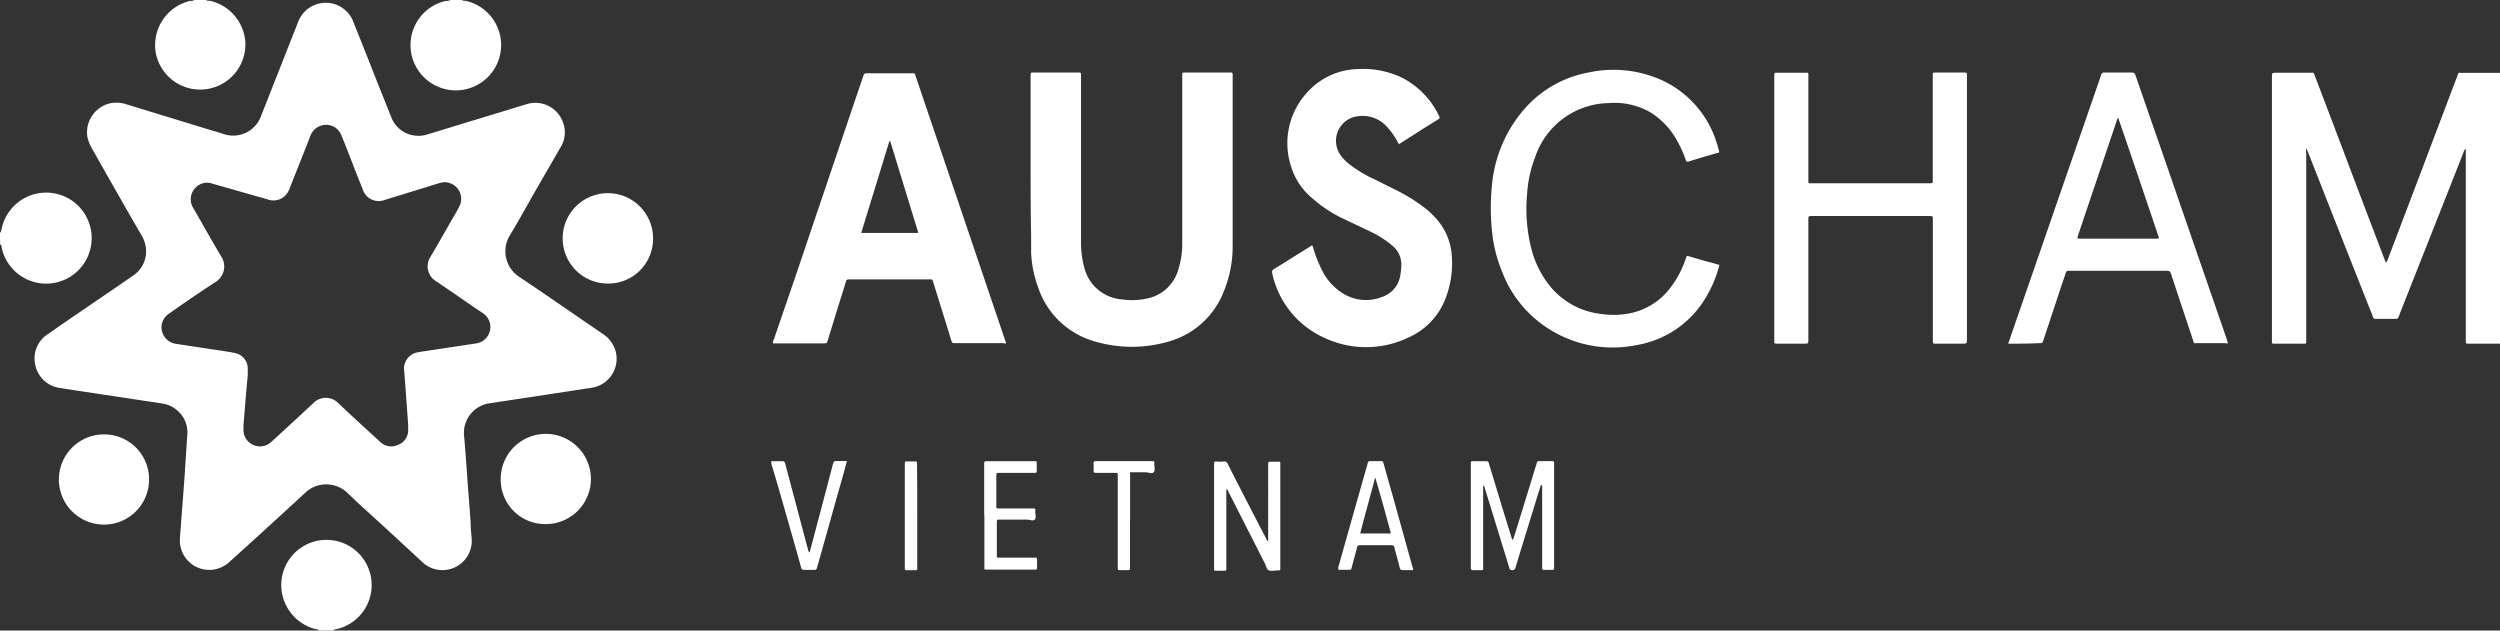<svg id="Layer_1" data-name="Layer 1" xmlns="http://www.w3.org/2000/svg" viewBox="0 0 245 61.79"><rect x="0" y="0" width="245" height="61.79" fill="#333333" stroke="none"/><defs><style>.cls-1{fill:#fff;}</style></defs><path class="cls-1" d="M245,33.68h-3.07c-.27,0-.27,0-.28-.27V14.58a.6.6,0,0,0-.22.34q-3.13,7.94-6.27,15.87c0,.1-.08.19-.11.29s-.11.17-.25.17c-.67,0-1.34,0-2,0-.22,0-.24-.16-.28-.28-.43-1.08-.86-2.16-1.28-3.23q-2.53-6.4-5.05-12.82l-.18-.4a1.42,1.42,0,0,0,0,.48V33.21c0,.55.06.47-.49.47h-2.58c-.29,0-.29,0-.29-.28V7.59c0-.46,0-.46.47-.46h3.21c.49,0,.38-.08.55.37,1.72,4.49,3.41,9,5.11,13.47.58,1.5,1.14,3,1.72,4.51l.11.26a.73.73,0,0,0,.19-.34q3.39-8.91,6.75-17.81c.22-.56.06-.45.67-.45H245C245,16,245,24.82,245,33.68Z" transform="translate(0 0)"/><path class="cls-1" d="M31.28,61.79a.76.76,0,0,0-.41-.15,4.48,4.48,0,0,1-3.27-3.73A4.43,4.43,0,1,1,33,61.65a.88.88,0,0,0-.38.14Z" transform="translate(0 0)"/><path class="cls-1" d="M0,22.83a.86.86,0,0,0,.16-.41,4.46,4.46,0,1,1,0,1.83c0-.11,0-.24-.14-.28C0,23.58,0,23.2,0,22.83Z" transform="translate(0 0)"/><path class="cls-1" d="M20.21,0c.12.12.28.06.42.09a4.46,4.46,0,0,1,3.41,4,4.43,4.43,0,0,1-8.79,1,4.46,4.46,0,0,1,3.37-5c.15,0,.32,0,.46-.11C19.46,0,19.83,0,20.21,0Z" transform="translate(0 0)"/><path class="cls-1" d="M45.28,0c.11.12.25.06.39.09a4.44,4.44,0,1,1-2,0c.16,0,.33,0,.47-.09Z" transform="translate(0 0)"/><path class="cls-1" d="M18.35,42.69a2.81,2.81,0,0,0-.62-2.1,2.94,2.94,0,0,0-1.84-1.05l-5.58-.84c-1.5-.23-3-.45-4.51-.69a2.85,2.85,0,0,1-2.34-2.24,2.82,2.82,0,0,1,1.19-3c1.93-1.34,3.88-2.67,5.83-4,.86-.58,1.71-1.17,2.56-1.76a2.84,2.84,0,0,0,1.26-2.7,3.07,3.07,0,0,0-.44-1.26Q11.4,18.79,9,14.53a3.6,3.6,0,0,1-.44-1.14,2.92,2.92,0,0,1,2.25-3.27,3.08,3.08,0,0,1,1.54.09l8.36,2.56c.41.12.81.23,1.22.37a2.9,2.9,0,0,0,3.64-1.74l3.67-9.31A2.89,2.89,0,0,1,34.57,2L36,5.58c.78,2,1.55,3.92,2.33,5.86a2.81,2.81,0,0,0,2.05,1.8,2.91,2.91,0,0,0,1.55-.08l4.39-1.34,5.32-1.62a2.87,2.87,0,0,1,3.56,1.87,2.76,2.76,0,0,1-.27,2.37l-2.67,4.63c-.76,1.34-1.51,2.7-2.3,4a3,3,0,0,0,.95,4.08c2.74,1.83,5.46,3.73,8.18,5.58a3,3,0,0,1,1.27,1.8A2.88,2.88,0,0,1,58,38l-9.93,1.51a2.93,2.93,0,0,0-2.58,3.31c.11,1.21.19,2.43.28,3.65.11,1.56.24,3.13.35,4.69,0,.58.07,1.14.11,1.71a2.87,2.87,0,0,1-2.83,3,2.79,2.79,0,0,1-2-.78l-3.52-3.25c-1.27-1.17-2.56-2.3-3.79-3.5a3,3,0,0,0-4.23,0C27.43,50.58,25,52.8,22.56,55a3,3,0,0,1-1.64.82,2.88,2.88,0,0,1-3.29-3c.15-2.11.32-4.2.47-6.3C18.18,45.26,18.26,44,18.35,42.69Zm5.51-1c0,.11,0,.22,0,.35a1.62,1.62,0,0,0,2.68,1.31l.33-.3c1.28-1.18,2.57-2.35,3.84-3.55a1.71,1.71,0,0,1,2.44,0c1.3,1.25,2.64,2.45,3.95,3.66a2,2,0,0,0,.31.27A1.53,1.53,0,0,0,39,43.6,1.51,1.51,0,0,0,40,42.16c0-.19,0-.37,0-.56-.13-1.75-.25-3.51-.39-5.25A1.61,1.61,0,0,1,41,34.52c.38-.08.79-.12,1.18-.19l4.51-.68a1.63,1.63,0,0,0,1.32-2,1.68,1.68,0,0,0-.75-1c-1.49-1-3-2.07-4.5-3.07a1.72,1.72,0,0,1-.56-2.44c.74-1.24,1.46-2.52,2.18-3.78.22-.38.45-.75.64-1.14a1.63,1.63,0,0,0-1.56-2.36,2.89,2.89,0,0,0-.58.14l-5.14,1.58a1.64,1.64,0,0,1-2.2-1.05c-.31-.76-.61-1.52-.91-2.29-.39-1-.76-2-1.15-2.91a1.6,1.6,0,0,0-2.07-1,1.64,1.64,0,0,0-1,1c-.65,1.7-1.34,3.38-2,5.07a2,2,0,0,1-.35.65,1.65,1.65,0,0,1-1.87.48L20.82,18a1.54,1.54,0,0,0-1.63.37,1.6,1.6,0,0,0-.26,2c.92,1.58,1.79,3.17,2.73,4.73a1.79,1.79,0,0,1-.59,2.57c-1.53,1-3,2-4.51,3.07a1.58,1.58,0,0,0-.69,1.69,1.62,1.62,0,0,0,1.36,1.26c1.18.19,2.37.36,3.54.54.75.11,1.51.22,2.24.36a1.56,1.56,0,0,1,1.27,1.59c0,.22,0,.42,0,.64C24.11,38.42,24,40.06,23.86,41.69Z" transform="translate(0 0)"/><path class="cls-1" d="M101,16.17V7.53c0-.48,0-.42.42-.42h4.12c.42,0,.4-.06.4.41V23.59a9.42,9.42,0,0,0,.31,2.59,4.12,4.12,0,0,0,3.68,3.16,6.82,6.82,0,0,0,2.34-.06,4,4,0,0,0,3.2-2.85,8.39,8.39,0,0,0,.39-2.73V7.58c0-.52-.08-.47.45-.47h4.2c.29,0,.29,0,.29.31V24.06a11.58,11.58,0,0,1-.9,4.58,8.15,8.15,0,0,1-5.41,4.84,12.81,12.81,0,0,1-7.13,0,8.2,8.2,0,0,1-5.64-5.36,11.22,11.22,0,0,1-.67-3.4c0-.56,0-1.12,0-1.68C101,20.75,101,18.46,101,16.17Z" transform="translate(0 0)"/><path class="cls-1" d="M98.6,33.63c-.09.07-.2,0-.29,0H93.63c-.31,0-.31,0-.42-.32-.56-1.83-1.14-3.67-1.7-5.49l-.09-.28a.19.19,0,0,0-.22-.16h-8c-.19,0-.27.05-.31.24-.2.71-.44,1.43-.66,2.13-.37,1.19-.73,2.37-1.1,3.57-.1.33-.11.33-.43.33H75.76a.74.74,0,0,1,.1-.44C76.9,30.14,78,27,79,24q2.77-8.2,5.55-16.4c.14-.42.14-.42.57-.42h4.09c.51,0,.4-.08.56.39l3.51,10.35q2.61,7.71,5.22,15.42A1.31,1.31,0,0,1,98.6,33.63ZM90,22.83c-.92-3-1.84-6-2.76-9h-.08l-2.76,9Z" transform="translate(0 0)"/><path class="cls-1" d="M137.15,14.16a.83.83,0,0,1-.22-.33,7.4,7.4,0,0,0-1.15-1.56A3.23,3.23,0,0,0,133,11.4a2.42,2.42,0,0,0-1.63,3.79,3.93,3.93,0,0,0,.79.84,12,12,0,0,0,2.54,1.54l2,1a17.38,17.38,0,0,1,2.74,1.66,7.93,7.93,0,0,1,1,.87,6.06,6.06,0,0,1,1.84,4,9.52,9.52,0,0,1-.79,4.56A6.84,6.84,0,0,1,138,33.09a9.61,9.61,0,0,1-8.25,0,9,9,0,0,1-5.07-6.3c0-.16-.06-.27.11-.38l3.76-2.35c.12,0,.1.14.14.22a12.48,12.48,0,0,0,1,2.45,5.42,5.42,0,0,0,1.88,2,4.26,4.26,0,0,0,3.95.34,2.64,2.64,0,0,0,1.73-2.24,5.45,5.45,0,0,0,.08-.89,2.37,2.37,0,0,0-.85-1.84,9.72,9.72,0,0,0-2.13-1.38l-2.67-1.27a12.69,12.69,0,0,1-3.05-2,6.47,6.47,0,0,1-2.09-3.09,7.34,7.34,0,0,1,1.56-7.3,6.87,6.87,0,0,1,5-2.29,8.76,8.76,0,0,1,4.41.9,8.18,8.18,0,0,1,3.52,3.7c.06.12.1.22-.06.31q-1.93,1.2-3.82,2.42Z" transform="translate(0 0)"/><path class="cls-1" d="M173.88,20.39V7.53c0-.48,0-.4.43-.4h2.51c.46,0,.4-.07.4.42V17.79c0,.13.06.19.19.17H189c.45,0,.41.05.41-.43V7.39c0-.28,0-.28.29-.28h2.78c.28,0,.28,0,.28.3v25.8c0,.47,0,.47-.48.47h-2.51c-.36,0-.35,0-.35-.34V21.53c0-.36,0-.36-.37-.36H177.67c-.51,0-.45,0-.45.47V33.23c0,.45,0,.45-.45.45h-2.59c-.31,0-.3,0-.3-.31v-13Z" transform="translate(0 0)"/><path class="cls-1" d="M168.51,25.93a11.17,11.17,0,0,1-1.14,2.87,9.73,9.73,0,0,1-6.89,5,11.68,11.68,0,0,1-9.09-1.83,11.39,11.39,0,0,1-4.18-5.33,13.76,13.76,0,0,1-1-4.08,21.28,21.28,0,0,1,0-4.37,13.13,13.13,0,0,1,3.48-7.84,11,11,0,0,1,6-3.25,11.5,11.5,0,0,1,5.88.27,10,10,0,0,1,6.66,6.61c.09.26.16.53.23.78s0,.17-.12.22c-1,.28-1.93.56-2.9.86-.16,0-.19,0-.23-.15a11.22,11.22,0,0,0-.82-1.84A7.48,7.48,0,0,0,161.72,11a7,7,0,0,0-4-.9,7.76,7.76,0,0,0-7.28,5.31,12.07,12.07,0,0,0-.78,3.56,15.88,15.88,0,0,0,.48,5.66,9.63,9.63,0,0,0,1.8,3.46,7.54,7.54,0,0,0,4.91,2.67,8.19,8.19,0,0,0,3.12-.11,6.6,6.6,0,0,0,3.69-2.4,9.58,9.58,0,0,0,1.45-2.64,3,3,0,0,0,.11-.31c.09-.25.09-.25.34-.17l1.76.51c.36.08.77.21,1.21.33Z" transform="translate(0 0)"/><path class="cls-1" d="M196.8,33.68l.86-2.48,8.19-23.67a.78.78,0,0,1,.05-.14.3.3,0,0,1,.35-.28c.89,0,1.78,0,2.65,0,.24,0,.32.09.39.3.82,2.37,1.64,4.75,2.47,7.12q3.23,9.36,6.47,18.73c0,.11.08.23.12.37a.49.49,0,0,1-.29,0h-2.7c-.41,0-.33.07-.45-.32-.7-2.11-1.41-4.21-2.09-6.3-.16-.47-.16-.47-.63-.47h-9.31c-.37,0-.37,0-.48.34-.72,2.14-1.42,4.27-2.13,6.41-.11.34-.11.34-.46.34C198.83,33.68,197.85,33.68,196.8,33.68Zm14.79-10.34c-1.33-3.93-2.64-7.84-4-11.77-.13.08-.13.2-.17.31-1.24,3.71-2.51,7.42-3.75,11.13-.13.38-.13.38.28.38h7.22A1,1,0,0,0,211.59,23.34Z" transform="translate(0 0)"/><path class="cls-1" d="M14.61,47a4.42,4.42,0,1,1-4.4-4.43A4.4,4.4,0,0,1,14.61,47Z" transform="translate(0 0)"/><path class="cls-1" d="M49.07,46.93a4.42,4.42,0,1,1,4.4,4.43A4.35,4.35,0,0,1,49.07,46.93Z" transform="translate(0 0)"/><path class="cls-1" d="M59.56,27.79A4.43,4.43,0,1,1,64,23.42,4.39,4.39,0,0,1,59.56,27.79Z" transform="translate(0 0)"/><path class="cls-1" d="M151,47.56c-.29.92-.57,1.82-.85,2.74-.54,1.76-1.09,3.52-1.62,5.29-.06.18-.12.29-.34.29a.27.27,0,0,1-.28-.23c-.19-.64-.39-1.28-.59-1.93l-1.8-5.85c0-.1-.06-.17-.09-.27a.12.12,0,0,0-.08,0v8c0,.28,0,.28-.29.28h-.67c-.21,0-.25-.08-.25-.26v-10c0-.5,0-.41.42-.42s.65,0,1,0,.3.07.36.26c.38,1.23.75,2.45,1.12,3.68s.77,2.5,1.16,3.76c.15-.08.14-.24.19-.34.73-2.33,1.44-4.67,2.16-7a1.8,1.8,0,0,0,.06-.22.19.19,0,0,1,.22-.15h1.28c.16,0,.2.06.19.2V55.45c0,.45,0,.4-.39.4h-.59c-.14,0-.21-.06-.19-.2V47.54Z" transform="translate(0 0)"/><path class="cls-1" d="M120.18,48v7.73c0,.14,0,.2-.2.2h-.83c-.12,0-.18,0-.17-.17V45.47c0-.17,0-.25.24-.24a4.69,4.69,0,0,0,.75,0,.33.33,0,0,1,.34.22l.93,1.83c.92,1.79,1.84,3.58,2.78,5.37.06.13.12.24.2.39.1-.1.06-.21.06-.31V45.67c0-.48,0-.42.43-.42h.59c.12,0,.19,0,.17.17V55.7c0,.14,0,.21-.19.2h-.08c-.28,0-.6.09-.84,0s-.28-.45-.4-.68l-3.56-7c0-.09-.09-.17-.14-.26S120.22,47.93,120.18,48Z" transform="translate(0 0)"/><path class="cls-1" d="M138.47,55.87c-.32,0-.67,0-1,0a.26.26,0,0,1-.3-.25c-.14-.56-.3-1.14-.45-1.7a1.8,1.8,0,0,1-.06-.22c0-.2-.13-.27-.33-.27-.58,0-1.16,0-1.72,0s-.87,0-1.31,0a.27.27,0,0,0-.32.25c-.16.63-.33,1.24-.49,1.84-.08.3,0,.32-.42.32h-.89a.46.46,0,0,1,0-.35q1.41-5,2.83-10c.07-.3.09-.3.4-.3h.83c.28,0,.28,0,.37.3.28,1,.56,2,.83,2.94l2,7.19C138.47,55.7,138.52,55.74,138.47,55.87Zm-5.16-3.59h3c-.5-1.86-1-3.68-1.54-5.5-.48,1.84-1,3.66-1.47,5.5Z" transform="translate(0 0)"/><path class="cls-1" d="M96.45,50.53V45.4c0-.17.08-.21.22-.2h4.76c.11,0,.17,0,.17.14v.86a.13.13,0,0,1-.14.14H98c-.36,0-.36,0-.36.34v2.89c0,.26,0,.26.27.26h3.26c.31,0,.31,0,.29.31s.13.61-.06.78-.5,0-.76,0H98c-.3,0-.31,0-.31.31v3.14c0,.28,0,.28.29.28h3.22c.48,0,.42-.05.43.45v.53c0,.12,0,.19-.17.19H96.64c-.12,0-.19,0-.17-.17v-.27c0-1.64,0-3.27,0-4.9Z" transform="translate(0 0)"/><path class="cls-1" d="M75.64,45.2c.37,0,.72,0,1,0a.26.26,0,0,1,.31.24c.18.67.36,1.34.53,2,.58,2.15,1.14,4.31,1.72,6.46a.42.42,0,0,0,.12.25,2.63,2.63,0,0,0,.1-.3c.73-2.76,1.46-5.5,2.18-8.26.11-.41.11-.41.52-.41H83l-.43,1.58c-.83,2.91-1.64,5.84-2.47,8.76-.09.33-.09.33-.42.33s-.54,0-.82,0-.3-.07-.36-.27c-.3-1.09-.61-2.18-.92-3.27-.66-2.29-1.3-4.6-2-6.89a.59.59,0,0,0,0-.24Z" transform="translate(0 0)"/><path class="cls-1" d="M110.74,51.1v4.63a.14.14,0,0,1-.14.14h-.91c-.11,0-.15-.07-.15-.17V46.76c0-.44.06-.42-.43-.42H107.4c-.17,0-.25-.05-.23-.23s0-.46,0-.67.06-.25.26-.25c.84,0,1.67,0,2.51,0h2.92c.26,0,.28,0,.26.26s.13.64-.06.83-.53,0-.8,0-.82,0-1.23,0-.26,0-.28.27v1.15c0,1.14,0,2.25,0,3.36Z" transform="translate(0 0)"/><path class="cls-1" d="M89.89,50.58v5.13c0,.11,0,.17-.16.17h-.9c-.11,0-.16-.06-.16-.17V45.62c0-.45,0-.4.39-.4h.53c.28,0,.28,0,.28.29C89.89,47.2,89.89,48.88,89.89,50.58Z" transform="translate(0 0)"/></svg>